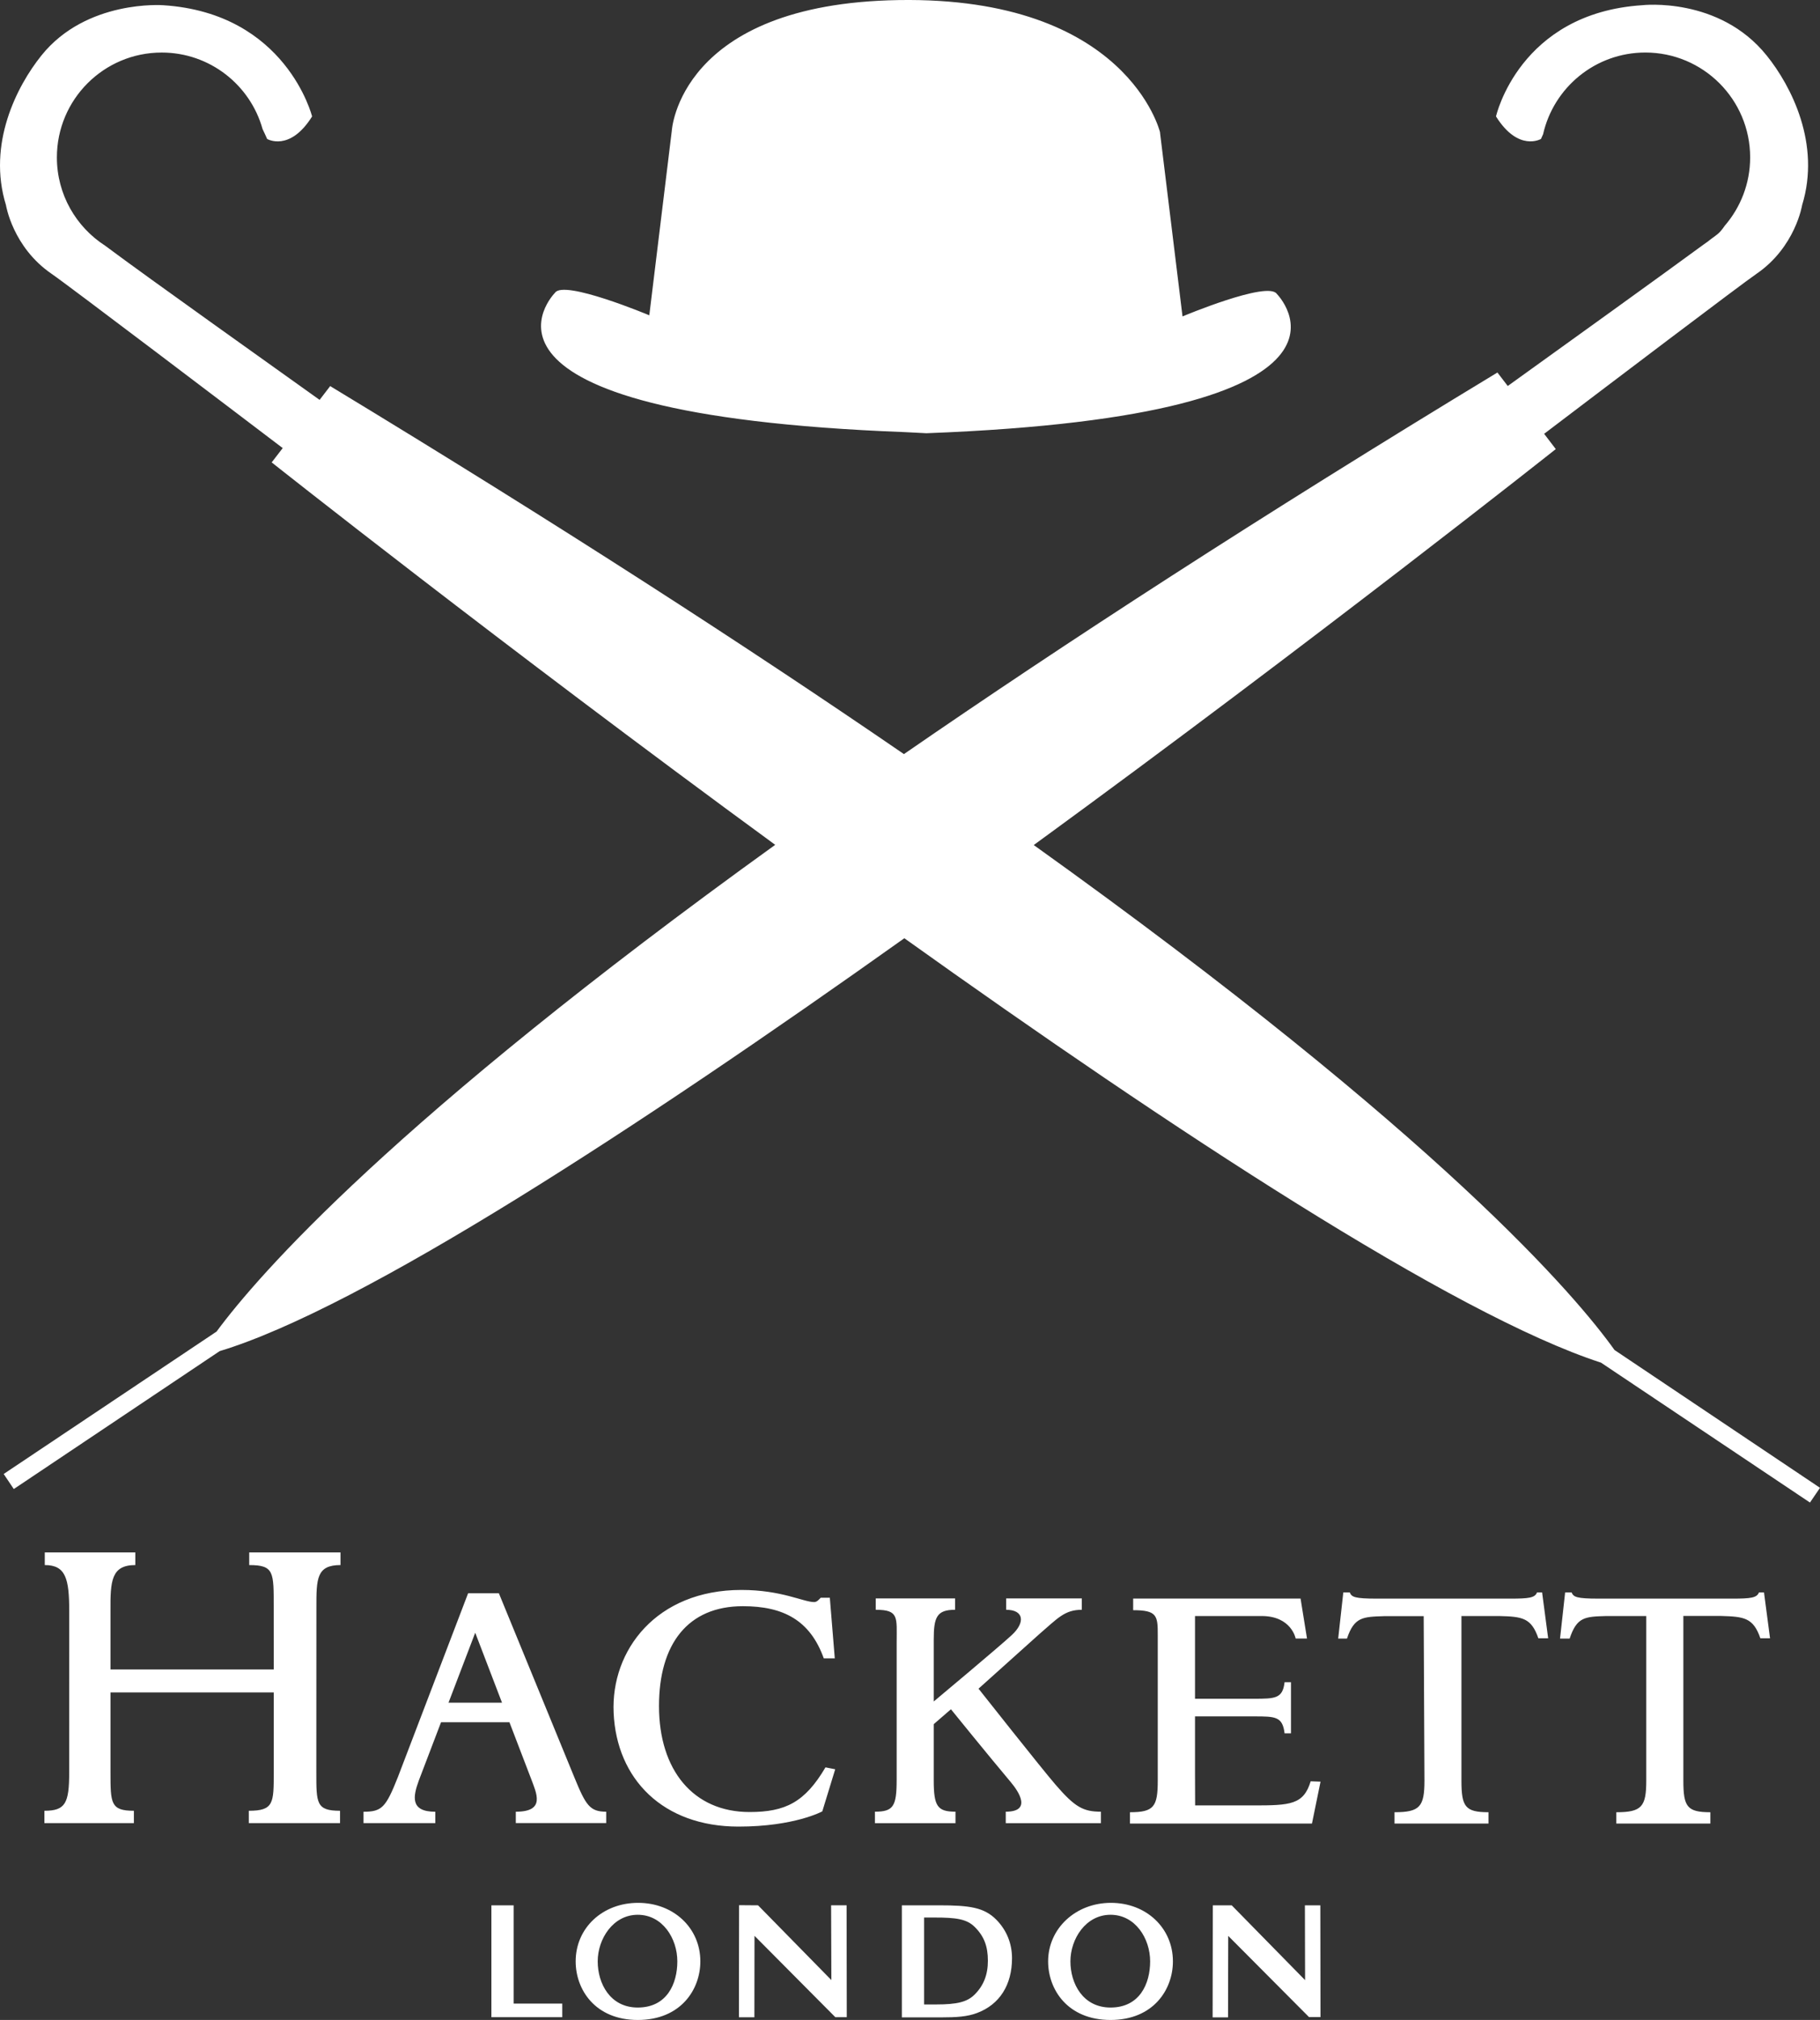 <svg xmlns="http://www.w3.org/2000/svg" xml:space="preserve" width="214.891" height="238.354"><rect width="100%" height="100%" fill="#333333" stroke="none"/><g><path fill="#FFF" d="M29.427 183.185h10.776v1.491c-2.816 0-2.854 1.582-2.846 5.019l-.008 19.443c0 3.639-.017 4.531 2.8 4.531v1.458H29.377v-1.458c2.958 0 2.945-.917 2.945-4.552v-9.41H13.045v9.431c0 3.655.017 4.531 2.763 4.531v1.458H5.242v-1.458c2.474 0 2.928-.876 2.928-4.531l.004-19.001c0-3.854-.405-5.461-2.887-5.461v-1.491h10.69v1.491c-2.838 0-2.958 1.863-2.933 5.432v6.886h19.277l-.004-7.323c0-4.164.062-4.994-2.892-4.994v-1.492zm76.441 26.87c0 3.102-.401 3.722-2.565 3.722v1.354h9.513v-1.354c-2.132 0-2.569-.637-2.569-3.718v-6.609l2.032-1.76s4.449 5.494 7.08 8.617c.941 1.123 2.486 3.47-.607 3.47v1.354h11.235v-1.354c-2.094 0-3.073-.541-5.349-3.177-1.648-1.904-9.101-11.339-9.101-11.339l7.176-6.439c2.177-1.871 2.986-2.87 5.019-2.87v-1.339h-8.931v1.339c2.078 0 2.305 1.479.636 3.007-1.54 1.425-9.19 7.814-9.19 7.814v-7.277c0-2.677.352-3.544 2.52-3.544v-1.339h-9.368v1.339c2.776 0 2.471.9 2.471 3.895v16.208zm-56.412.028c-.686 1.876-1.065 3.701 1.941 3.701v1.343h-8.476v-1.343c2.168 0 2.631-.495 4.056-4.085l8.294-21.698h3.631l8.902 21.698c1.358 3.316 1.834 4.081 3.771 4.081v1.343H60.902v-1.343c3.548 0 2.449-2.16 1.771-3.978l-2.523-6.58h-8.075l-2.619 6.861zm3.499-9.166h6.319l-3.164-8.257-3.155 8.257zm45.659 7.856-1.148-.227c-2.429 4.118-4.729 5.271-8.967 5.271-6.634 0-10.69-4.932-10.69-12.508 0-7.323 3.408-11.78 9.909-11.78 4.809 0 7.947 1.689 9.546 6.154h1.301l-.586-7.154h-1.074c-.219.22-.434.513-.78.513-1.256 0-3.858-1.43-8.584-1.43-10.045 0-15.419 7.126-15.089 14.486.347 7.844 5.837 13.438 14.746 13.438 6.617 0 9.893-1.797 9.893-1.797l1.523-4.966zm82.868-20.871c-.256.648-.971.734-3.176.734h-15.755c-2.627 0-2.957-.189-3.185-.734h-.76l-.604 5.448h1.037c.855-2.558 1.888-2.565 4.357-2.644h4.701l.091 19.401c0 3.081-.541 3.733-3.536 3.733v1.335h11.095v-1.335c-2.751 0-3.192-.652-3.192-3.733V190.69h4.453c2.726.07 3.791.193 4.63 2.627h1.156l-.714-5.415h-.598zm26.202 0c-.252.648-.963.734-3.177.734h-15.763c-2.614 0-2.953-.189-3.185-.734h-.76l-.604 5.448h1.136c.855-2.558 1.785-2.59 4.35-2.66h4.697v19.418c0 3.081-.537 3.733-3.536 3.733v1.335h11.103v-1.335c-2.751 0-3.188-.652-3.188-3.733v-19.427h4.444c2.73.079 3.813.202 4.651 2.636h1.14l-.714-5.415h-.594zm-59.708 25.135h-6.865l-.013-3.668v-6.837h6.96c2.512 0 3.379 0 3.614 1.999h.756v-6.03h-.756c-.219 1.925-1.106 1.95-3.614 1.95h-6.96v-9.761h7.865c3.531 0 4.019 2.655 4.019 2.655h1.339l-.761-4.717h-19.765V190c2.817 0 2.912.645 2.903 2.945v17.163c0 3.081-.454 3.733-3.279 3.733v1.335h21.487l1.012-4.944-1.164-.042c-.839 2.768-2.408 2.847-6.778 2.847m-87.33 11.792h-2.627v13.193h8.369v-1.603h-5.742v-11.59zm37.485-.008s.029 8.071.029 8.823l-8.653-8.819-2.243-.017-.017 13.227h1.825s.013-8.868.013-9.612c.533.533 9.542 9.6 9.542 9.6h1.354l-.021-13.201h-1.829zm55.941.008s.021 8.08.021 8.823c-.537-.545-8.658-8.823-8.658-8.823l-2.238-.004v.165l-.021 13.058h1.821s.021-8.873.021-9.616c.529.537 9.542 9.583 9.542 9.583h1.351l-.017-13.186h-1.822zm-36.416 1.711c1.194 1.223 1.834 2.783 1.834 4.526 0 3.16-1.47 5.461-4.118 6.461-1.152.438-2.44.521-4.254.521h-4.635v-13.219h.165l4.246-.004c3.582 0 5.313.24 6.762 1.715m-1.015 4.82c0-1.706-.454-2.888-1.541-3.97-.958-.963-2.238-1.124-4.763-1.124h-1.227v10.257h1.371c2.557 0 3.714-.293 4.605-1.178 1.059-1.065 1.555-2.337 1.555-3.985m-33.95.078c0 3.325-2.317 6.915-7.386 6.915-5.044 0-7.336-3.59-7.336-6.915 0-3.937 3.168-6.906 7.373-6.906 4.189 0 7.349 2.97 7.349 6.906m-2.718 0c0-2.701-1.743-5.498-4.676-5.498-2.92 0-4.726 2.862-4.726 5.498 0 2.623 1.476 5.448 4.726 5.448 3.453.001 4.676-2.812 4.676-5.448m58.514 0c0 3.325-2.301 6.915-7.365 6.915-5.063 0-7.369-3.59-7.369-6.915 0-3.874 3.247-6.906 7.415-6.906 4.176 0 7.319 2.97 7.319 6.906m-2.689 0c0-2.701-1.751-5.498-4.676-5.498-2.937 0-4.737 2.862-4.737 5.498 0 2.623 1.479 5.448 4.737 5.448 3.445.001 4.676-2.812 4.676-5.448m54.83-72.14c-4.465-6.25-20.364-25.11-68.572-59.584 33.4-24.342 61.637-46.722 61.637-46.722l-1.375-1.803c7.266-5.515 23.375-17.723 25.077-18.882 4.597-3.147 5.386-8.112 5.386-8.112 2.214-7.191-1.26-14.017-4.188-17.646C202.98-.432 193.917.613 193.917.613c-14.548.936-17.282 13.125-17.282 13.125 2.651 4.23 5.312 2.656 5.312 2.656.083-.19.165-.368.248-.549 1.243-5.519 6.175-9.647 12.073-9.647 6.828 0 12.376 5.537 12.376 12.375 0 3.088-1.137 5.909-3.012 8.08-.31.457-.595.783-.793.938-.115.101-.4.314-.813.613-.289.238-.599.463-.905.669-4.563 3.351-16.77 12.128-23.098 16.674l-1.219-1.591c-28.142 17.037-51.199 32.011-70.076 45.026-18.432-12.633-40.749-27.074-67.743-43.423l-1.248 1.626c-5.01-3.596-20.058-14.259-25.316-18.189-3.433-2.204-5.704-6.047-5.704-10.421 0-6.838 5.539-12.375 12.375-12.375 5.671 0 10.455 3.819 11.909 9.025.186.376.358.767.541 1.171 0 0 2.66 1.574 5.308-2.656 0 0-3.04-12.189-17.58-13.125 0 0-9.066-.694-14.383 5.936C1.971 10.184-1.515 17.005.703 24.197c0 0 .789 4.965 5.386 8.112 1.908 1.3 21.941 16.5 27.291 20.564l-1.302 1.689S59.097 75.971 91.53 99.689c-45.127 32.491-61.038 50.766-65.958 57.433L.434 173.928l1.194 1.776 24.309-16.274c16.741-5.056 49.488-26.424 80.84-48.719 31.513 22.498 64.876 44.443 82.253 50.078l24.677 16.51 1.185-1.739-24.264-16.262zM106.876 50.991l2.507.13c55.681-2.123 41.372-16.444 41.372-16.444-1.062-1.569-11.132 2.66-11.132 2.66l-2.631-21.479-.029-.271S133.08-.432 106.1.008c-25.983.42-26.784 15.457-26.784 15.457l-2.652 21.74s-10.099-4.234-11.132-2.66c0 0-14.312 14.335 41.344 16.446"/></g></svg>